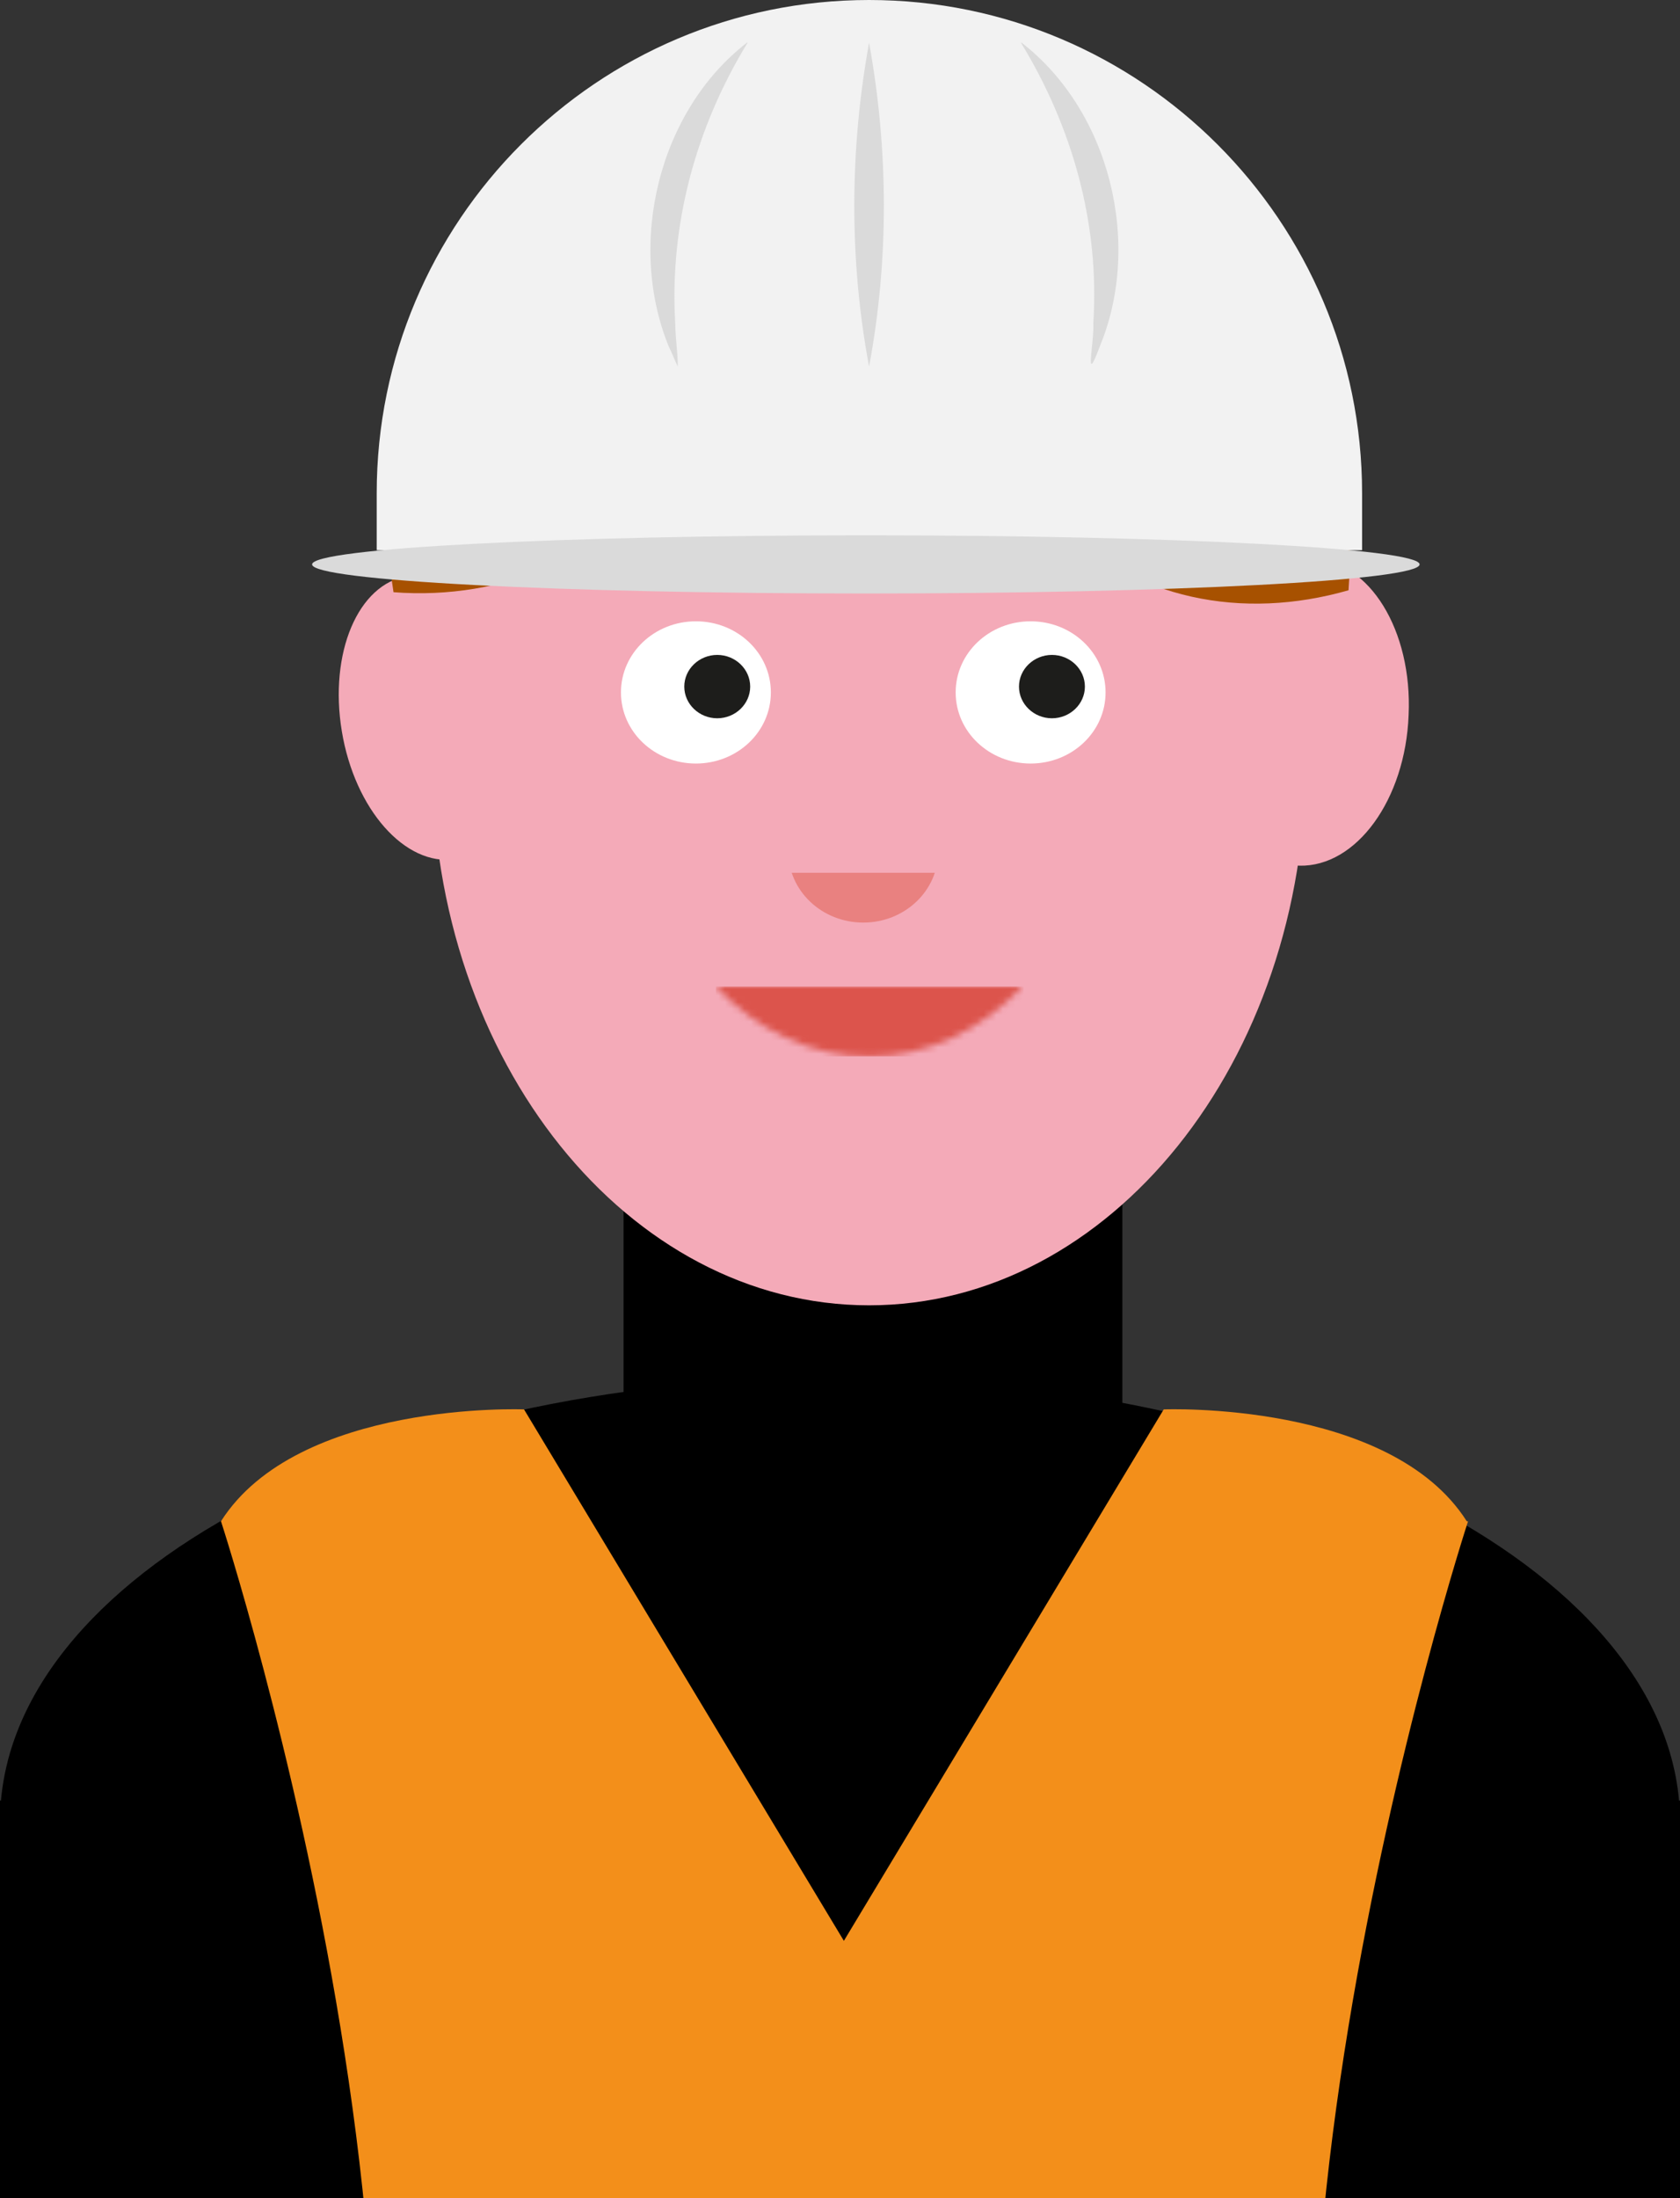 <?xml version="1.0" encoding="UTF-8"?> <svg xmlns="http://www.w3.org/2000/svg" xmlns:xlink="http://www.w3.org/1999/xlink" id="Ebene_1" version="1.1" viewBox="0 0 260 340"><rect x="0" y="0" width="260" height="340" fill="#333333" stroke="none"/><defs><style> .st0 { mask: url(#mask-1); } .st1 { fill: #fff; } .st2 { mask: url(#mask); } .st3 { fill: none; } .st4 { fill: #f2f2f2; } .st5 { fill: #f38f1a; } .st6 { fill: #1d1d1b; } .st7 { fill: #f4aab8; } .st8 { fill: #e98180; } .st9 { fill: #a75100; } .st10 { fill: #dadada; } .st11 { fill: #dc544c; } .st12 { clip-path: url(#clippath); } </style><clipPath id="clippath"><rect class="st3" width="260" height="340"></rect></clipPath><mask id="mask" x="110.7" y="152.5" width="47.6" height="10.9" maskUnits="userSpaceOnUse"><g id="mask0_11700_3621"><path class="st1" d="M110.7,152.5c6.4,6.8,14.7,10.9,23.8,10.9s17.4-4.1,23.8-10.9h-47.6Z"></path></g></mask><mask id="mask-1" x="120.5" y="119.2" width="26.2" height="25.1" maskUnits="userSpaceOnUse"><g id="mask1_11700_3621"><path class="st1" d="M146.7,119.2h-26.2v25.1h26.2v-25.1Z"></path></g></mask></defs><g class="st12"><g><path d="M173.7,173.2h-77.2v52.6h77.2v-52.6Z"></path><path d="M130,350.6c71.8,0,130-30.8,130-68.8s-58.2-68.8-130-68.8S0,243.7,0,281.8s58.2,68.8,130,68.8Z"></path><path d="M260,278.5H0v162.6h260v-162.6Z"></path><path class="st7" d="M134.5,201.9c37.3,0,67.6-37.7,67.6-84.2s-30.3-84.2-67.6-84.2-67.6,37.7-67.6,84.2,30.3,84.2,67.6,84.2Z"></path><g class="st2"><path class="st11" d="M158.4,152.5h-47.6v10.9h47.6v-10.9Z"></path></g><path class="st7" d="M179.9,61h-92.6v91.6h92.6V61Z"></path><path class="st1" d="M107.7,118.1c6.4,0,11.6-4.9,11.6-11s-5.2-11-11.6-11-11.6,4.9-11.6,11,5.2,11,11.6,11Z"></path><path class="st1" d="M159.5,118.1c6.4,0,11.6-4.9,11.6-11s-5.2-11-11.6-11-11.6,4.9-11.6,11,5.2,11,11.6,11Z"></path><g class="st0"><path class="st8" d="M133.6,120.7c-6.4,0-11.6,4.9-11.6,11s5.2,11,11.6,11,11.6-4.9,11.6-11-5.2-11-11.6-11Z"></path></g><path class="st7" d="M149.3,119.7h-37.5v15.3h37.5v-15.3Z"></path><path class="st6" d="M111,111.1c2.8,0,5.1-2.2,5.1-4.9s-2.3-4.9-5.1-4.9-5.1,2.2-5.1,4.9,2.3,4.9,5.1,4.9Z"></path><path class="st6" d="M162.8,111.1c2.8,0,5.1-2.2,5.1-4.9s-2.3-4.9-5.1-4.9-5.1,2.2-5.1,4.9,2.3,4.9,5.1,4.9Z"></path><path class="st7" d="M201.1,133.9c8.8.2,16.4-10.2,16.9-23.3.6-13.1-6.1-23.9-14.8-24.1-8.8-.2-16.4,10.2-16.9,23.3-.6,13.1,6.1,23.9,14.8,24.1Z"></path><path class="st7" d="M70.4,132.9c-7.7,1.1-15.5-7.7-17.5-19.8-2-12.1,2.5-22.8,10.2-24,7.7-1.1,15.5,7.7,17.5,19.8,2,12.1-2.5,22.8-10.2,24"></path><path class="st9" d="M60.9,91.6c16.9,1.3,33.5-5.5,45-20.2,11.5-14.7,15.4-34.3,12.4-53.4-16.9-1.3-33.5,5.5-45,20.2-11.5,14.7-15.4,34.3-12.4,53.4Z"></path><path class="st9" d="M208.7,91.3c-16.4,4.7-33.2,1.5-45.6-10.7-12.4-12.2-17.9-30.7-16.5-50.1,16.4-4.7,33.2-1.5,45.6,10.7,12.4,12.2,17.9,30.7,16.5,50.1Z"></path><path class="st9" d="M178.1,60.2c-11.4,10.6-25.8,14.6-39.9,9.4-14-5.2-24.7-18.5-30.2-35.3,11.4-10.6,25.8-14.6,39.9-9.4,14,5.2,24.7,18.5,30.2,35.3Z"></path><path class="st9" d="M77,34.3c15.6,12,37.2,18.8,60.1,17.1,22.9-1.7,42.3-11.5,54.3-25.6-15.6-12-37.2-18.8-60.1-17.1-22.9,1.7-42.3,11.5-54.3,25.6Z"></path><path class="st4" d="M134.5,0c42.1,0,76.3,34.2,76.3,76.3v8.8H58.3v-8.8C58.3,34.2,92.4,0,134.5,0Z"></path><path class="st10" d="M134,91.8c47.3,0,85.7-2,85.7-4.5s-38.4-4.5-85.7-4.5-85.7,2-85.7,4.5,38.4,4.5,85.7,4.5Z"></path><path class="st10" d="M115.7,6.6c-8,13.1-12.1,28.1-11.2,43.4,0,2.2.4,4.4.4,6.7-.5-1-.9-2.1-1.4-3.1-6.5-15.9-1.6-36.4,12.1-47h0Z"></path><path class="st10" d="M158.1,6.6c13.7,10.6,18.7,31.1,12.1,47-2.5,6.7-.8-.9-1-3.6,1-15.3-3.2-30.3-11.2-43.4h0Z"></path><path class="st10" d="M134.5,6.6c3,16.5,3.1,33.6,0,50.1-3.1-16.5-3-33.6,0-50.1Z"></path><path class="st5" d="M227,235.3c-11.9-18.7-46.9-17.3-46.9-17.3l-49.5,82.2-49.5-82.2s-35-1.4-46.9,17.3c0,0,45.7,140.2,10.8,205.8h171.4c-35-65.7,10.8-205.8,10.8-205.8Z"></path></g></g></svg> 